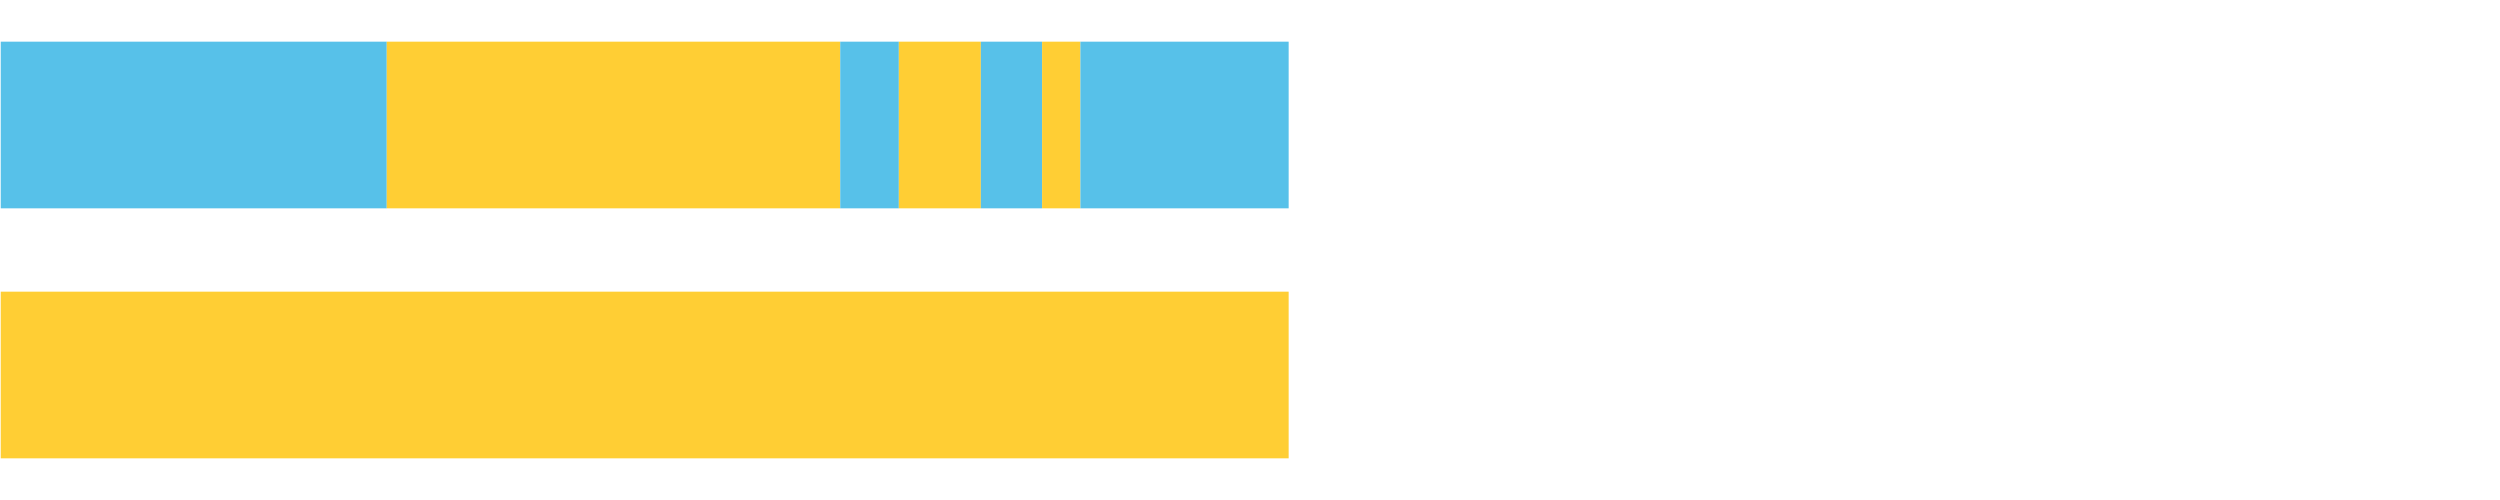 <?xml version="1.0" encoding="UTF-8"?>
<svg xmlns="http://www.w3.org/2000/svg" xmlns:xlink="http://www.w3.org/1999/xlink" width="1080pt" height="216pt" viewBox="0 0 1080 216" version="1.1">
<g><path style="stroke:none;fill-rule:nonzero;fill:#57C1E9;fill-opacity:1;" d="M 0.319 18 L 0.319 90 L 167.086 90 L 167.086 18 Z M 0.319 18"/><path style="stroke:none;fill-rule:nonzero;fill:#FFCE34;fill-opacity:1;" d="M 167.086 18 L 167.086 90 L 362.978 90 L 362.978 18 Z M 167.086 18"/><path style="stroke:none;fill-rule:nonzero;fill:#57C1E9;fill-opacity:1;" d="M 362.978 18 L 362.978 90 L 388.302 90 L 388.302 18 Z M 362.978 18"/><path style="stroke:none;fill-rule:nonzero;fill:#FFCE34;fill-opacity:1;" d="M 388.302 18 L 388.302 90 L 423.726 90 L 423.726 18 Z M 388.302 18"/><path style="stroke:none;fill-rule:nonzero;fill:#57C1E9;fill-opacity:1;" d="M 423.726 18 L 423.726 90 L 450.187 90 L 450.187 18 Z M 423.726 18"/><path style="stroke:none;fill-rule:nonzero;fill:#FFCE34;fill-opacity:1;" d="M 450.187 18 L 450.187 90 L 466.728 90 L 466.728 18 Z M 450.187 18"/><path style="stroke:none;fill-rule:nonzero;fill:#57C1E9;fill-opacity:1;" d="M 466.728 18 L 466.728 90 L 556.7 90 L 556.7 18 Z M 466.728 18"/><path style="stroke:none;fill-rule:nonzero;fill:#FFCE34;fill-opacity:1;" d="M 0.319 126 L 0.319 198 L 556.7 198 L 556.7 126 Z M 0.319 126"/></g>
</svg>